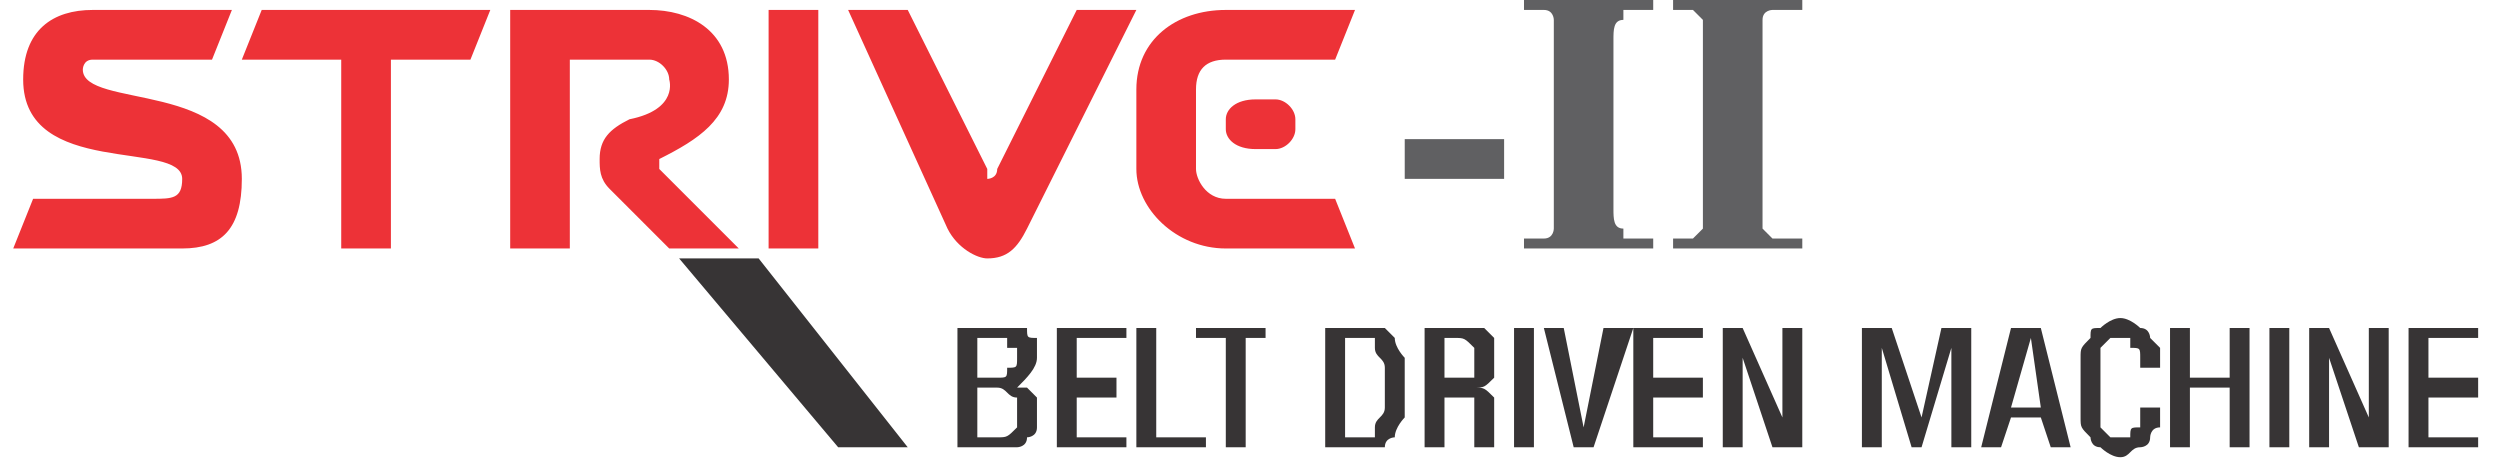 <svg width="186" height="35" viewBox="0 0 186 35" fill="none" xmlns="http://www.w3.org/2000/svg">
<g clip-path="url(#clip0_1220_694)">
<path fill-rule="evenodd" clip-rule="evenodd" d="M6.161 5.176C6.161 5.176 6.161 4.437 6.9 4.437H15.774L17.253 0.74H6.9C3.942 0.74 1.724 2.218 1.724 5.916C1.724 13.31 13.555 10.353 13.555 13.31C13.555 14.79 12.816 14.79 11.337 14.79H2.463L0.984 18.487H13.555C16.513 18.487 17.992 17.008 17.992 13.31C17.992 5.916 6.161 8.134 6.161 5.176ZM19.471 0.74L17.992 4.437H25.387V18.487H29.084V4.437H35L36.479 0.74H19.471ZM49.05 12.571C49.05 11.832 49.05 11.832 49.05 11.832C52.008 10.353 54.227 8.874 54.227 5.916C54.227 2.218 51.269 0.74 48.311 0.74H37.958V18.487H42.395V4.437H48.311C49.05 4.437 49.79 5.176 49.79 5.916C49.79 5.916 50.529 8.134 46.832 8.874C45.353 9.613 44.613 10.353 44.613 11.832C44.613 12.571 44.613 13.31 45.353 14.05L49.79 18.487H54.966L49.05 12.571ZM60.882 18.487V0.74H57.184V18.487H60.882ZM80.108 0.74L74.192 12.571C74.192 13.31 73.453 13.31 73.453 13.31C73.453 13.31 73.453 13.31 73.453 12.571L67.537 0.74H63.1L70.495 17.008C71.234 18.487 72.713 19.226 73.453 19.226C74.932 19.226 75.671 18.487 76.411 17.008L84.545 0.74H80.108ZM91.2 14.79C89.721 14.79 88.982 13.31 88.982 12.571V6.655C88.982 5.176 89.721 4.437 91.2 4.437H99.334L100.813 0.74H91.2C87.503 0.74 84.545 2.958 84.545 6.655V12.571C84.545 15.529 87.503 18.487 91.2 18.487H100.813L99.334 14.79H91.2ZM94.897 11.092C95.637 11.092 96.376 10.353 96.376 9.613V8.874C96.376 8.134 95.637 7.395 94.897 7.395H93.419C91.94 7.395 91.2 8.134 91.2 8.874V9.613C91.2 10.353 91.94 11.092 93.419 11.092H94.897Z" fill="#ED3237"/>
<path fill-rule="evenodd" clip-rule="evenodd" d="M50.527 19.226L62.359 33.276H67.535L56.443 19.226H50.527Z" fill="#373435"/>
<path fill-rule="evenodd" clip-rule="evenodd" d="M111.906 13.31H104.512V10.353H111.906V13.31ZM122.999 17.747V18.487H113.385V17.747H114.125H114.864C115.604 17.747 115.604 17.008 115.604 17.008C115.604 17.008 115.604 16.268 115.604 15.529V2.958C115.604 2.218 115.604 1.479 115.604 1.479C115.604 1.479 115.604 0.739 114.864 0.739H114.125H113.385V0H122.999V0.739H122.259C121.52 0.739 121.52 0.739 120.78 0.739C120.78 0.739 120.78 0.739 120.78 1.479C120.041 1.479 120.041 2.218 120.041 2.958V15.529C120.041 16.268 120.041 17.008 120.78 17.008V17.747C121.52 17.747 121.52 17.747 122.259 17.747H122.999ZM134.091 17.747V18.487H124.478V17.747C125.217 17.747 125.956 17.747 125.956 17.747L126.696 17.008C126.696 17.008 126.696 16.268 126.696 15.529V2.958C126.696 2.218 126.696 1.479 126.696 1.479L125.956 0.739C125.956 0.739 125.217 0.739 124.478 0.739V0H134.091V0.739H133.351C132.612 0.739 131.872 0.739 131.872 0.739C131.872 0.739 131.133 0.739 131.133 1.479C131.133 1.479 131.133 2.218 131.133 2.958V15.529C131.133 16.268 131.133 17.008 131.133 17.008L131.872 17.747C131.872 17.747 132.612 17.747 133.351 17.747H134.091Z" fill="#606062"/>
<path fill-rule="evenodd" clip-rule="evenodd" d="M71.234 24.403H74.192C74.932 24.403 74.932 24.403 75.671 24.403C75.671 24.403 75.671 24.403 76.411 24.403C76.411 25.142 76.411 25.142 77.15 25.142C77.15 25.881 77.15 25.881 77.15 26.621C77.15 27.36 76.411 28.1 75.671 28.839H76.411C76.411 28.839 76.411 28.839 77.15 29.579C77.15 30.318 77.15 30.318 77.15 31.058V31.797C77.15 32.537 76.411 32.537 76.411 32.537C76.411 33.276 75.671 33.276 75.671 33.276C74.932 33.276 74.932 33.276 74.192 33.276H71.234V24.403ZM74.192 32.537C74.932 32.537 74.932 32.537 75.671 31.797V31.058C75.671 30.318 75.671 29.579 75.671 29.579C74.932 29.579 74.932 28.839 74.192 28.839H72.713V32.537H74.192ZM74.192 28.1C74.932 28.1 74.932 28.1 74.932 27.36C75.671 27.36 75.671 27.36 75.671 26.621V25.881H74.932C74.932 25.142 74.932 25.142 74.932 25.142C74.192 25.142 74.192 25.142 74.192 25.142H72.713V28.1H74.192ZM78.629 24.403H83.805V25.142H80.108V28.1H83.066V29.579H80.108V32.537H83.805V33.276H78.629V24.403ZM84.545 24.403H86.024V32.537H89.721V33.276H84.545V24.403ZM91.2 25.142H88.982V24.403H94.158V25.142H92.679V33.276H91.2V25.142ZM98.595 24.403H100.813C101.553 24.403 102.292 24.403 103.032 24.403L103.771 25.142C103.771 25.881 104.511 26.621 104.511 26.621C104.511 27.36 104.511 28.1 104.511 28.839C104.511 29.579 104.511 30.318 104.511 31.058C104.511 31.058 103.771 31.797 103.771 32.537C103.771 32.537 103.032 32.537 103.032 33.276C102.292 33.276 101.553 33.276 100.813 33.276H98.595V24.403ZM100.074 32.537H100.813C101.553 32.537 101.553 32.537 102.292 32.537C102.292 31.797 102.292 31.797 102.292 31.797C102.292 31.058 103.032 31.058 103.032 30.318C103.032 30.318 103.032 29.579 103.032 28.839C103.032 28.1 103.032 27.36 103.032 27.36C103.032 26.621 102.292 26.621 102.292 25.881C102.292 25.881 102.292 25.881 102.292 25.142C101.553 25.142 101.553 25.142 100.813 25.142H100.074V32.537ZM108.208 28.1C108.948 28.1 108.948 28.1 109.687 28.1C109.687 27.36 109.687 27.36 109.687 26.621V25.881C108.948 25.142 108.948 25.142 108.208 25.142H107.469V28.1H108.208ZM105.99 24.403H108.948H109.687C110.426 24.403 110.426 24.403 110.426 24.403C111.166 25.142 111.166 25.142 111.166 25.142C111.166 25.881 111.166 25.881 111.166 26.621C111.166 27.36 111.166 27.36 111.166 28.1C110.426 28.839 110.426 28.839 109.687 28.839C110.426 28.839 110.426 28.839 111.166 29.579C111.166 29.579 111.166 30.318 111.166 31.058C111.166 31.058 111.166 31.058 111.166 31.797V32.537V33.276C111.905 33.276 111.905 33.276 111.905 33.276H110.426C109.687 33.276 109.687 33.276 109.687 33.276V32.537V31.797C109.687 31.797 109.687 31.797 109.687 31.058C109.687 30.318 109.687 30.318 109.687 29.579C108.948 29.579 108.948 29.579 108.208 29.579H107.469V33.276H105.99V24.403ZM112.645 24.403H114.124V33.276H112.645V24.403ZM114.863 24.403H116.342L117.821 31.797L119.3 24.403H121.519L118.561 33.276H117.082L114.863 24.403ZM121.519 24.403H126.695V25.142H122.998V28.1H126.695V29.579H122.998V32.537H126.695V33.276H121.519V24.403ZM128.174 24.403H129.653L132.611 31.058V24.403H134.09V33.276H131.871L129.653 26.621V33.276H128.174V24.403ZM138.526 24.403H140.745L142.963 31.058L144.442 24.403H146.661V33.276H145.182V25.881L142.963 33.276H142.224L140.005 25.881V33.276H138.526V24.403ZM149.619 24.403H151.837L154.055 33.276H152.576L151.837 31.058H149.619L148.879 33.276H147.4L149.619 24.403ZM151.837 30.318L151.098 25.142L149.619 30.318H151.837ZM160.711 30.318C160.711 31.058 160.711 31.058 160.711 31.797C159.971 31.797 159.971 32.537 159.971 32.537C159.971 33.276 159.232 33.276 159.232 33.276C158.492 33.276 158.492 34.016 157.753 34.016C157.013 34.016 156.274 33.276 156.274 33.276C155.534 33.276 155.534 32.537 155.534 32.537C154.795 31.797 154.795 31.797 154.795 31.058C154.795 30.318 154.795 29.579 154.795 28.839C154.795 28.1 154.795 27.36 154.795 26.621C154.795 25.881 154.795 25.881 155.534 25.142C155.534 24.403 155.534 24.403 156.274 24.403C156.274 24.403 157.013 23.663 157.753 23.663C158.492 23.663 159.232 24.403 159.232 24.403C159.971 24.403 159.971 25.142 159.971 25.142L160.711 25.881C160.711 26.621 160.711 26.621 160.711 26.621V27.36H159.232V26.621C159.232 25.881 159.232 25.881 158.492 25.881C158.492 25.142 158.492 25.142 158.492 25.142H157.753H157.013L156.274 25.881V26.621C156.274 27.36 156.274 28.1 156.274 28.839C156.274 29.579 156.274 30.318 156.274 30.318C156.274 31.058 156.274 31.797 156.274 31.797L157.013 32.537H157.753H158.492C158.492 31.797 158.492 31.797 159.232 31.797V31.058V30.318H160.711ZM161.45 24.403H162.929V28.1H165.887V24.403H167.366V33.276H165.887V28.839H162.929V33.276H161.45V24.403ZM168.845 24.403H170.324V33.276H168.845V24.403ZM171.803 24.403H173.282L176.24 31.058V24.403H177.719V33.276H175.5L173.282 26.621V33.276H171.803V24.403ZM179.197 24.403H184.374V25.142H180.676V28.1H184.374V29.579H180.676V32.537H184.374V33.276H179.197V24.403Z" fill="#373435"/>
</g>
<defs>
<clipPath id="clip0_1220_694">
<rect width="185.356" height="34.016" fill="white"/>
</clipPath>
</defs>
</svg>
